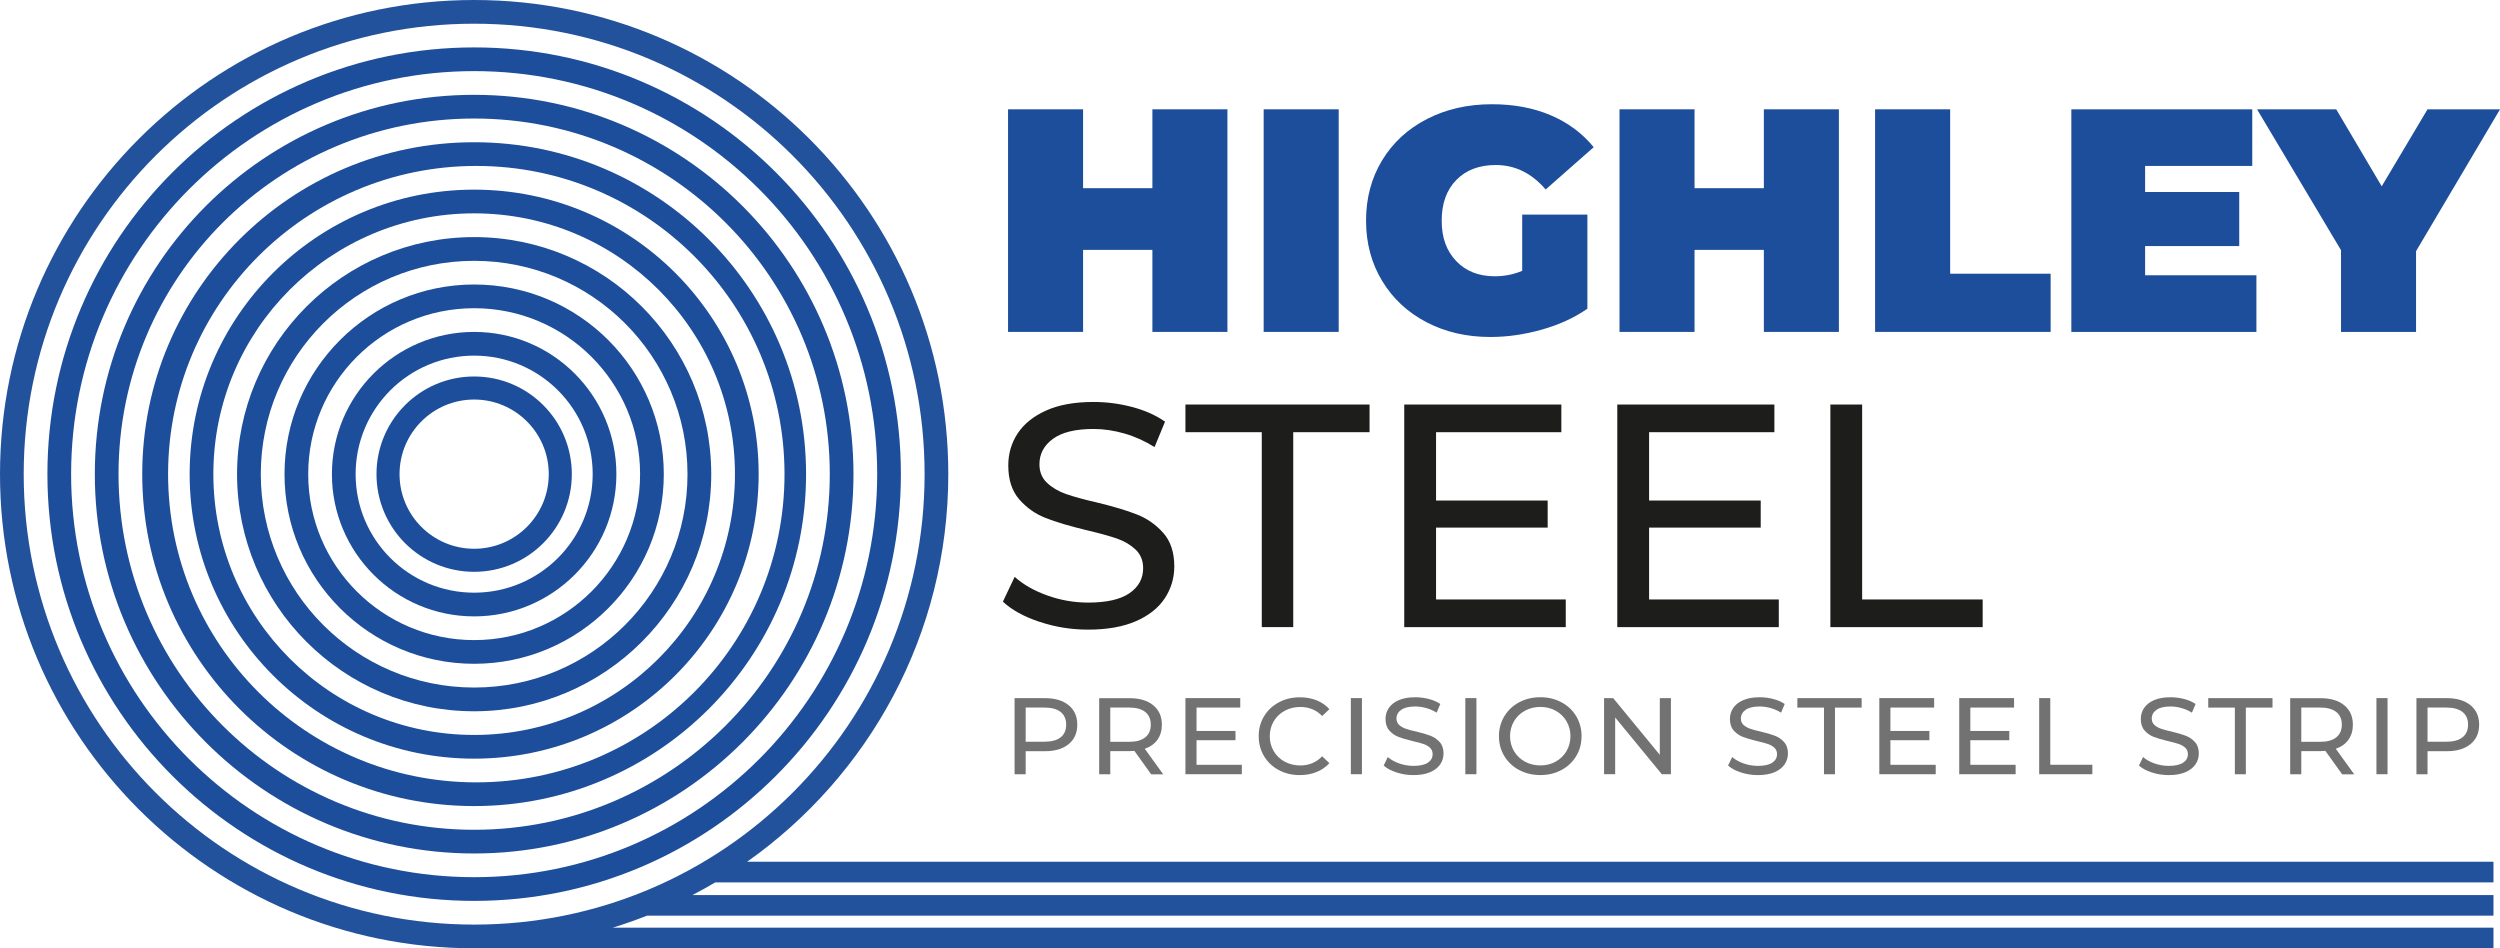 <?xml version="1.0" encoding="UTF-8"?>
<svg xmlns="http://www.w3.org/2000/svg" id="Layer_1" viewBox="0 0 650.69 246.82">
  <defs>
    <style>.cls-1,.cls-2,.cls-3,.cls-4{stroke-width:0px;}.cls-1,.cls-3{fill:#1d4e9b;}.cls-2{fill:#727272;}.cls-3{opacity:.97;}.cls-4{fill:#1d1d1b;}</style>
  </defs>
  <path class="cls-1" d="M123.41,12.34C62.07,12.34,12.34,62.07,12.34,123.41s49.73,111.07,111.07,111.07,111.07-49.73,111.07-111.07S184.75,12.34,123.41,12.34ZM123.41,228.31c-57.93,0-104.9-46.96-104.9-104.9S65.48,18.51,123.41,18.51s104.9,46.96,104.9,104.9-46.96,104.9-104.9,104.9Z"></path>
  <path class="cls-1" d="M123.41,24.68c-54.53,0-98.73,44.2-98.73,98.73s44.2,98.73,98.73,98.73,98.73-44.2,98.73-98.73S177.94,24.68,123.41,24.68ZM123.41,215.97c-51.12,0-92.56-41.44-92.56-92.56S72.29,30.85,123.41,30.85s92.56,41.44,92.56,92.56-41.44,92.56-92.56,92.56Z"></path>
  <path class="cls-1" d="M123.41,37.02c-47.71,0-86.39,38.68-86.39,86.39s38.68,86.39,86.39,86.39,86.39-38.68,86.39-86.39-38.68-86.39-86.39-86.39ZM123.97,203.63c-44.3,0-80.22-35.91-80.22-80.22S79.67,43.19,123.97,43.19s80.22,35.91,80.22,80.22-35.91,80.22-80.22,80.22Z"></path>
  <path class="cls-1" d="M123.41,49.36c-40.89,0-74.05,33.15-74.05,74.05s33.15,74.05,74.05,74.05,74.05-33.15,74.05-74.05-33.15-74.05-74.05-74.05ZM123.41,191.29c-37.49,0-67.88-30.39-67.88-67.88s30.39-67.88,67.88-67.88,67.88,30.39,67.88,67.88-30.39,67.88-67.88,67.88Z"></path>
  <path class="cls-1" d="M123.41,61.71c-34.08,0-61.71,27.63-61.71,61.71s27.63,61.71,61.71,61.71,61.71-27.63,61.71-61.71-27.63-61.71-61.71-61.71ZM123.41,178.95c-30.67,0-55.53-24.86-55.53-55.53s24.86-55.53,55.53-55.53,55.53,24.86,55.53,55.53-24.86,55.53-55.53,55.53Z"></path>
  <path class="cls-1" d="M123.41,74.05c-27.26,0-49.36,22.1-49.36,49.36s22.1,49.36,49.36,49.36,49.36-22.1,49.36-49.36-22.1-49.36-49.36-49.36ZM123.41,166.6c-23.86,0-43.19-19.34-43.19-43.19s19.34-43.19,43.19-43.19,43.19,19.34,43.19,43.19-19.34,43.19-43.19,43.19Z"></path>
  <path class="cls-1" d="M123.41,86.39c-20.45,0-37.02,16.58-37.02,37.02s16.58,37.02,37.02,37.02,37.02-16.58,37.02-37.02-16.58-37.02-37.02-37.02ZM123.41,154.26c-17.04,0-30.85-13.81-30.85-30.85s13.81-30.85,30.85-30.85,30.85,13.81,30.85,30.85-13.81,30.85-30.85,30.85Z"></path>
  <path class="cls-1" d="M319.47,28.45v57.94h-19.53v-21.35h-18.04v21.35h-19.53V28.45h19.53v20.53h18.04v-20.53h19.53Z"></path>
  <path class="cls-1" d="M328.9,28.45h19.53v57.94h-19.53V28.45Z"></path>
  <path class="cls-1" d="M396.19,55.85h16.97v24.5c-3.42,2.37-7.39,4.19-11.92,5.46-4.52,1.27-8.97,1.9-13.33,1.9-6.18,0-11.72-1.28-16.64-3.85-4.91-2.57-8.76-6.15-11.54-10.76-2.79-4.61-4.18-9.83-4.18-15.68s1.39-11.08,4.18-15.68c2.79-4.61,6.67-8.19,11.67-10.76,4.99-2.57,10.63-3.85,16.92-3.85,5.68,0,10.77.95,15.27,2.86,4.5,1.9,8.23,4.68,11.21,8.32l-12.5,11.01c-3.64-4.25-7.97-6.37-12.99-6.37-4.3,0-7.73,1.3-10.26,3.89-2.54,2.59-3.81,6.12-3.81,10.59s1.25,7.86,3.77,10.51c2.51,2.65,5.86,3.97,10.06,3.97,2.48,0,4.85-.47,7.12-1.41v-14.65Z"></path>
  <path class="cls-1" d="M478.62,28.45v57.94h-19.53v-21.35h-18.04v21.35h-19.53V28.45h19.53v20.53h18.04v-20.53h19.53Z"></path>
  <path class="cls-1" d="M488.05,28.45h19.53v42.79h26.15v15.15h-45.69V28.45Z"></path>
  <path class="cls-1" d="M587.29,71.66v14.73h-48.17V28.45h47.09v14.73h-27.89v6.79h24.5v14.07h-24.5v7.61h28.97Z"></path>
  <path class="cls-1" d="M628.84,65.37v21.02h-19.53v-21.27l-21.85-36.66h20.61l11.83,20.03,11.92-20.03h18.87l-21.85,36.91Z"></path>
  <path class="cls-4" d="M270.59,161.86c-4.06-1.35-7.24-3.1-9.56-5.26l3.06-6.46c2.21,1.99,5.03,3.6,8.48,4.84,3.45,1.24,6.99,1.86,10.64,1.86,4.8,0,8.39-.81,10.76-2.44,2.37-1.63,3.56-3.79,3.56-6.5,0-1.99-.65-3.6-1.95-4.84-1.3-1.24-2.9-2.19-4.8-2.86-1.9-.66-4.59-1.41-8.07-2.23-4.36-1.05-7.88-2.1-10.55-3.15-2.68-1.05-4.97-2.66-6.87-4.84-1.9-2.18-2.86-5.12-2.86-8.81,0-3.09.81-5.88,2.44-8.36,1.63-2.48,4.1-4.47,7.41-5.96s7.42-2.23,12.33-2.23c3.42,0,6.79.44,10.1,1.32,3.31.88,6.15,2.15,8.52,3.81l-2.73,6.62c-2.43-1.54-5.02-2.72-7.78-3.52-2.76-.8-5.46-1.2-8.11-1.2-4.69,0-8.21.86-10.55,2.57-2.35,1.71-3.52,3.92-3.52,6.62,0,1.99.66,3.6,1.99,4.84,1.32,1.24,2.97,2.21,4.92,2.9,1.96.69,4.62,1.42,7.99,2.19,4.36,1.05,7.86,2.1,10.51,3.15,2.65,1.05,4.92,2.65,6.83,4.8,1.9,2.15,2.86,5.05,2.86,8.69,0,3.04-.83,5.81-2.48,8.32-1.66,2.51-4.17,4.5-7.53,5.96-3.37,1.46-7.5,2.19-12.41,2.19-4.36,0-8.57-.67-12.62-2.03Z"></path>
  <path class="cls-4" d="M328.4,112.49h-19.86v-7.2h47.92v7.2h-19.86v50.73h-8.19v-50.73Z"></path>
  <path class="cls-4" d="M407.53,156.03v7.2h-42.04v-57.94h40.89v7.2h-32.61v17.79h29.05v7.04h-29.05v18.71h33.77Z"></path>
  <path class="cls-4" d="M462.98,156.03v7.2h-42.04v-57.94h40.89v7.2h-32.61v17.79h29.05v7.04h-29.05v18.71h33.77Z"></path>
  <path class="cls-4" d="M476.39,105.29h8.28v50.73h31.37v7.2h-39.64v-57.94Z"></path>
  <path class="cls-2" d="M278.14,183.54c1.5,1.23,2.25,2.92,2.25,5.07s-.75,3.84-2.25,5.07c-1.5,1.23-3.56,1.84-6.18,1.84h-5v6h-2.89v-19.81h7.89c2.62,0,4.68.61,6.18,1.84ZM276.06,191.91c.96-.76,1.44-1.86,1.44-3.3s-.48-2.53-1.44-3.3c-.96-.76-2.36-1.15-4.19-1.15h-4.91v8.89h4.91c1.83,0,3.23-.38,4.19-1.15Z"></path>
  <path class="cls-2" d="M299.61,201.52l-4.36-6.08c-.54.04-.96.06-1.27.06h-5v6.03h-2.89v-19.81h7.89c2.62,0,4.68.61,6.18,1.84,1.5,1.23,2.25,2.92,2.25,5.07,0,1.53-.39,2.83-1.16,3.91-.77,1.08-1.87,1.86-3.29,2.35l4.8,6.65h-3.15ZM298.08,191.92c.96-.77,1.44-1.88,1.44-3.31s-.48-2.53-1.44-3.3c-.96-.76-2.36-1.15-4.19-1.15h-4.91v8.92h4.91c1.83,0,3.23-.39,4.19-1.16Z"></path>
  <path class="cls-2" d="M323.22,199.05v2.46h-14.68v-19.81h14.27v2.46h-11.38v6.09h10.14v2.41h-10.14v6.4h11.79Z"></path>
  <path class="cls-2" d="M332.83,200.43c-1.63-.88-2.9-2.08-3.83-3.62-.92-1.54-1.39-3.27-1.39-5.19s.46-3.66,1.39-5.19c.92-1.54,2.21-2.75,3.84-3.62,1.64-.88,3.47-1.32,5.49-1.32,1.58,0,3.02.26,4.33.78,1.31.52,2.43,1.29,3.35,2.31l-1.88,1.78c-1.52-1.57-3.42-2.35-5.69-2.35-1.5,0-2.86.33-4.07.99s-2.16,1.57-2.85,2.73c-.68,1.16-1.03,2.46-1.03,3.89s.34,2.73,1.03,3.89c.68,1.16,1.63,2.07,2.85,2.73,1.21.66,2.57.99,4.07.99,2.25,0,4.15-.79,5.69-2.38l1.88,1.78c-.92,1.02-2.05,1.79-3.37,2.32-1.32.53-2.77.79-4.35.79-2.02,0-3.85-.44-5.48-1.32Z"></path>
  <path class="cls-2" d="M351.59,181.7h2.89v19.81h-2.89v-19.81Z"></path>
  <path class="cls-2" d="M363.48,201.05c-1.42-.46-2.53-1.06-3.34-1.8l1.07-2.21c.77.68,1.76,1.23,2.96,1.66,1.2.42,2.44.64,3.71.64,1.68,0,2.93-.28,3.76-.83.83-.56,1.24-1.3,1.24-2.22,0-.68-.23-1.23-.68-1.66-.45-.42-1.01-.75-1.68-.98-.67-.23-1.6-.48-2.82-.76-1.52-.36-2.75-.72-3.68-1.08-.93-.36-1.73-.91-2.4-1.66-.67-.75-1-1.75-1-3.01,0-1.06.28-2.01.85-2.86.57-.85,1.43-1.53,2.59-2.04,1.16-.51,2.59-.76,4.31-.76,1.19,0,2.37.15,3.53.45s2.15.74,2.98,1.3l-.95,2.26c-.85-.53-1.75-.93-2.72-1.2-.96-.27-1.91-.41-2.83-.41-1.64,0-2.87.29-3.68.88-.82.58-1.23,1.34-1.23,2.26,0,.68.23,1.23.69,1.66.46.42,1.04.75,1.72.99.68.24,1.61.49,2.79.75,1.52.36,2.75.72,3.67,1.08s1.72.91,2.38,1.64,1,1.73,1,2.97c0,1.04-.29,1.99-.87,2.84s-1.46,1.54-2.63,2.04-2.62.75-4.33.75c-1.52,0-2.99-.23-4.41-.69Z"></path>
  <path class="cls-2" d="M381.39,181.7h2.89v19.81h-2.89v-19.81Z"></path>
  <path class="cls-2" d="M395.4,200.43c-1.64-.88-2.92-2.09-3.86-3.64s-1.4-3.27-1.4-5.18.47-3.63,1.4-5.18,2.22-2.76,3.86-3.64c1.64-.88,3.48-1.32,5.52-1.32s3.85.44,5.49,1.32c1.64.88,2.92,2.08,3.84,3.62.92,1.54,1.39,3.27,1.39,5.19s-.46,3.66-1.39,5.19c-.92,1.54-2.21,2.75-3.84,3.62-1.64.88-3.47,1.32-5.49,1.32s-3.88-.44-5.52-1.32ZM404.92,198.23c1.18-.66,2.12-1.57,2.8-2.73s1.03-2.46,1.03-3.89-.34-2.73-1.03-3.89c-.68-1.16-1.62-2.07-2.8-2.73s-2.52-.99-4-.99-2.83.33-4.03.99-2.15,1.57-2.83,2.73c-.68,1.16-1.03,2.46-1.03,3.89s.34,2.73,1.03,3.89c.68,1.16,1.63,2.07,2.83,2.73,1.2.66,2.55.99,4.03.99s2.82-.33,4-.99Z"></path>
  <path class="cls-2" d="M434.9,181.7v19.81h-2.37l-12.14-14.77v14.77h-2.89v-19.81h2.37l12.14,14.77v-14.77h2.89Z"></path>
  <path class="cls-2" d="M453.12,201.05c-1.42-.46-2.53-1.06-3.34-1.8l1.07-2.21c.77.68,1.76,1.23,2.96,1.66,1.2.42,2.44.64,3.71.64,1.68,0,2.93-.28,3.76-.83.83-.56,1.24-1.3,1.24-2.22,0-.68-.23-1.23-.68-1.66-.45-.42-1.01-.75-1.68-.98-.67-.23-1.6-.48-2.82-.76-1.52-.36-2.75-.72-3.68-1.08-.93-.36-1.73-.91-2.4-1.66-.67-.75-1-1.75-1-3.01,0-1.06.28-2.01.85-2.86.57-.85,1.43-1.53,2.59-2.04,1.16-.51,2.59-.76,4.31-.76,1.19,0,2.37.15,3.53.45s2.15.74,2.98,1.3l-.95,2.26c-.85-.53-1.75-.93-2.72-1.2-.96-.27-1.91-.41-2.83-.41-1.64,0-2.87.29-3.68.88-.82.58-1.23,1.34-1.23,2.26,0,.68.23,1.23.69,1.66.46.42,1.04.75,1.72.99.68.24,1.61.49,2.79.75,1.52.36,2.75.72,3.67,1.08s1.72.91,2.38,1.64,1,1.73,1,2.97c0,1.04-.29,1.99-.87,2.84s-1.46,1.54-2.63,2.04-2.62.75-4.33.75c-1.52,0-2.99-.23-4.41-.69Z"></path>
  <path class="cls-2" d="M474.75,184.17h-6.94v-2.46h16.73v2.46h-6.94v17.35h-2.86v-17.35Z"></path>
  <path class="cls-2" d="M503.82,199.05v2.46h-14.68v-19.81h14.27v2.46h-11.38v6.09h10.14v2.41h-10.14v6.4h11.79Z"></path>
  <path class="cls-2" d="M524.62,199.05v2.46h-14.68v-19.81h14.27v2.46h-11.38v6.09h10.14v2.41h-10.14v6.4h11.79Z"></path>
  <path class="cls-2" d="M530.75,181.7h2.89v17.35h10.95v2.46h-13.84v-19.81Z"></path>
  <path class="cls-2" d="M560.06,201.05c-1.42-.46-2.53-1.06-3.34-1.8l1.07-2.21c.77.68,1.76,1.23,2.96,1.66,1.2.42,2.44.64,3.71.64,1.68,0,2.93-.28,3.76-.83.83-.56,1.24-1.3,1.24-2.22,0-.68-.23-1.23-.68-1.66-.45-.42-1.01-.75-1.68-.98-.67-.23-1.6-.48-2.82-.76-1.52-.36-2.75-.72-3.68-1.08-.93-.36-1.73-.91-2.4-1.66-.67-.75-1-1.75-1-3.01,0-1.06.28-2.01.85-2.86.57-.85,1.43-1.53,2.59-2.04,1.16-.51,2.59-.76,4.31-.76,1.19,0,2.37.15,3.53.45s2.15.74,2.98,1.3l-.95,2.26c-.85-.53-1.75-.93-2.72-1.2-.96-.27-1.91-.41-2.83-.41-1.64,0-2.87.29-3.68.88-.82.58-1.23,1.34-1.23,2.26,0,.68.23,1.23.69,1.66.46.42,1.04.75,1.72.99.68.24,1.61.49,2.79.75,1.52.36,2.75.72,3.67,1.08s1.72.91,2.38,1.64,1,1.73,1,2.97c0,1.04-.29,1.99-.87,2.84s-1.46,1.54-2.63,2.04-2.62.75-4.33.75c-1.52,0-2.99-.23-4.41-.69Z"></path>
  <path class="cls-2" d="M581.69,184.17h-6.94v-2.46h16.73v2.46h-6.94v17.35h-2.86v-17.35Z"></path>
  <path class="cls-2" d="M609.6,201.52l-4.36-6.08c-.54.04-.96.06-1.27.06h-5v6.03h-2.89v-19.81h7.89c2.62,0,4.68.61,6.18,1.84s2.25,2.92,2.25,5.07c0,1.53-.39,2.83-1.16,3.91-.77,1.08-1.87,1.86-3.29,2.35l4.8,6.65h-3.15ZM608.07,191.92c.96-.77,1.45-1.88,1.45-3.31s-.48-2.53-1.45-3.3c-.96-.76-2.36-1.15-4.19-1.15h-4.91v8.92h4.91c1.83,0,3.23-.39,4.19-1.16Z"></path>
  <path class="cls-2" d="M618.53,181.7h2.89v19.81h-2.89v-19.81Z"></path>
  <path class="cls-2" d="M643.01,183.54c1.5,1.23,2.25,2.92,2.25,5.07s-.75,3.84-2.25,5.07-3.56,1.84-6.18,1.84h-5v6h-2.89v-19.81h7.89c2.62,0,4.68.61,6.18,1.84ZM640.93,191.91c.96-.76,1.45-1.86,1.45-3.3s-.48-2.53-1.45-3.3c-.96-.76-2.36-1.15-4.19-1.15h-4.91v8.89h4.91c1.83,0,3.23-.38,4.19-1.15Z"></path>
  <path class="cls-3" d="M648.99,241.45H159.48c3.02-.92,5.99-1.98,8.91-3.12h480.6v-5.37H180.22c2.02-1.05,4.01-2.15,5.96-3.3h462.81v-5.37H194.46c31.66-22.34,52.36-59.18,52.36-100.88C246.82,55.25,191.57,0,123.41,0S0,55.25,0,123.41s55.25,123.41,123.41,123.41h525.58v-5.37ZM6.17,123.41C6.17,58.66,58.66,6.17,123.41,6.17s117.24,52.49,117.24,117.24-52.49,117.24-117.24,117.24S6.17,188.16,6.17,123.41Z"></path>
  <path class="cls-1" d="M123.41,97.99c-14.04,0-25.42,11.38-25.42,25.42s11.38,25.42,25.42,25.42,25.42-11.38,25.42-25.42-11.38-25.42-25.42-25.42ZM123.41,142.83c-10.73,0-19.42-8.7-19.42-19.42s8.7-19.42,19.42-19.42,19.42,8.7,19.42,19.42-8.7,19.42-19.42,19.42Z"></path>
</svg>
